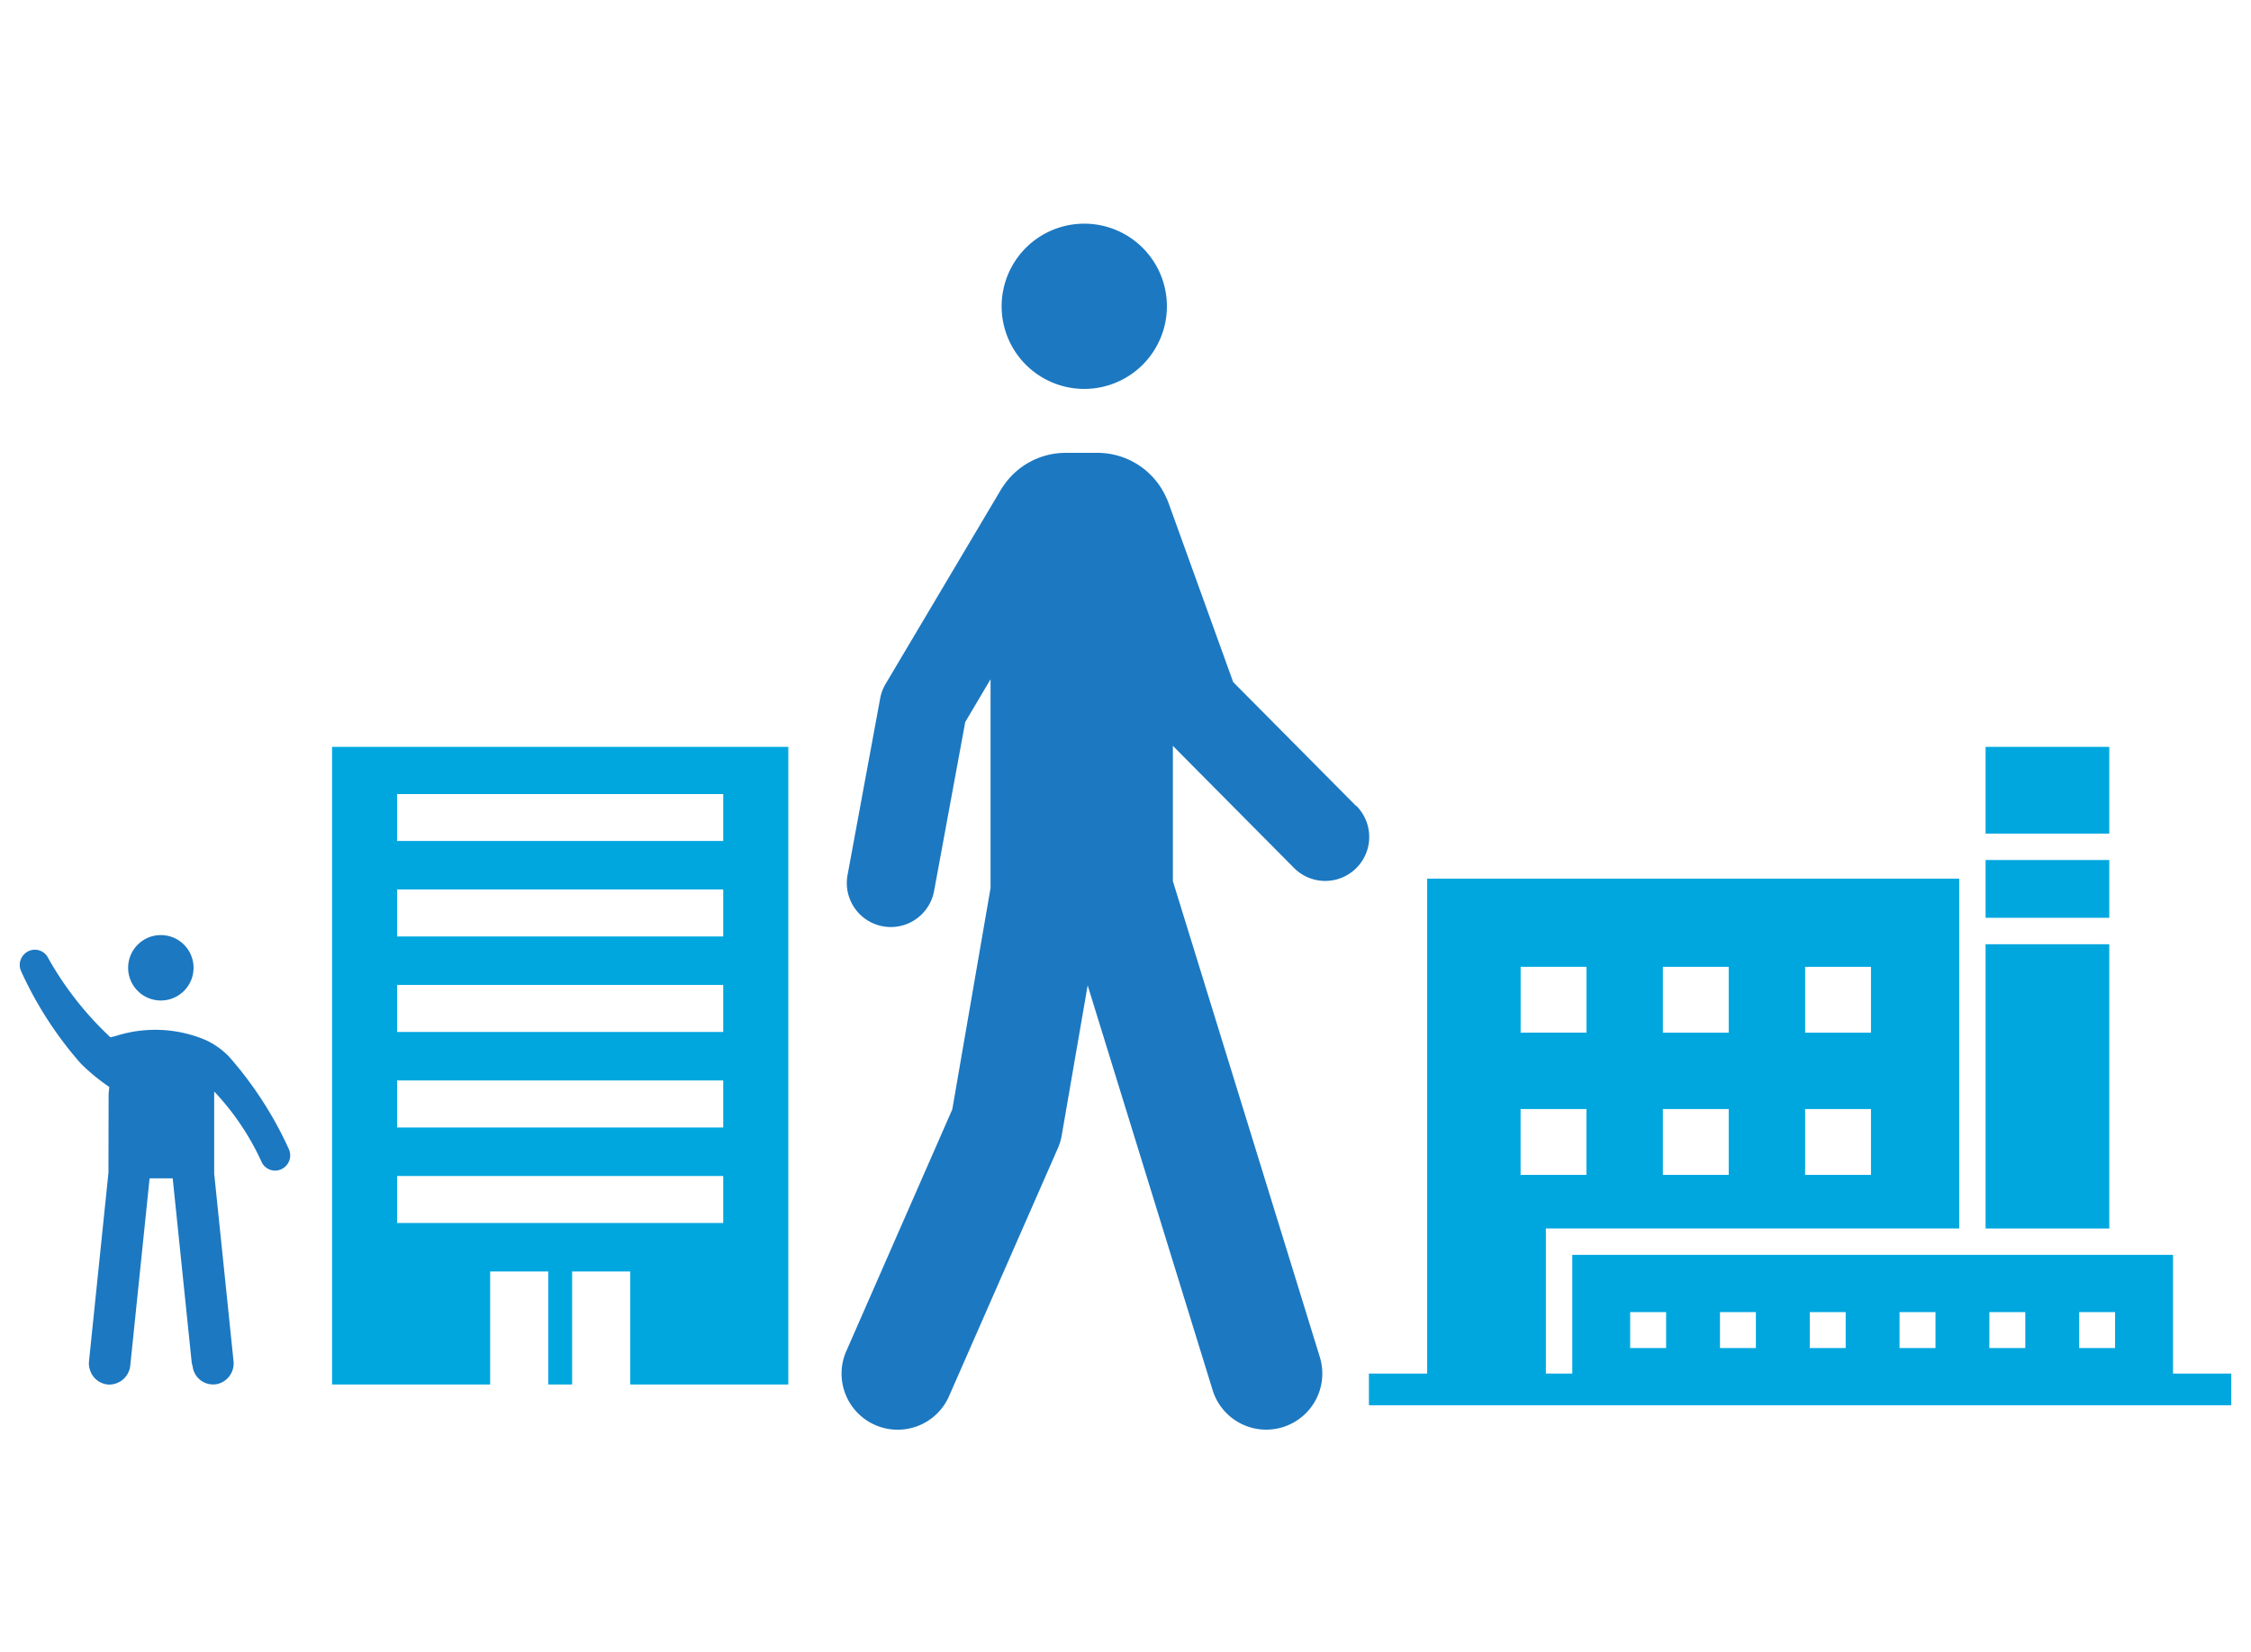 <svg xmlns="http://www.w3.org/2000/svg" xmlns:xlink="http://www.w3.org/1999/xlink" width="79" height="58" viewBox="0 0 79 58">
  <defs>
    <clipPath id="clip-アートボード_17">
      <rect width="79" height="58"/>
    </clipPath>
  </defs>
  <g id="アートボード_17" data-name="アートボード – 17" clip-path="url(#clip-アートボード_17)">
    <rect width="79" height="58" fill="rgba(255,255,255,0)"/>
    <g id="グループ_14053" data-name="グループ 14053" transform="translate(-1373.622 -9929.121)">
      <path id="パス_13727" data-name="パス 13727" d="M1229.771,539.982a1.148,1.148,0,1,1-1.148,1.148,1.148,1.148,0,0,1,1.148-1.148" transform="translate(149.496 9421.961)" fill="#1c78c1"/>
      <path id="パス_13728" data-name="パス 13728" d="M1214.069,547.19a6.965,6.965,0,0,1-1-.822,13.106,13.106,0,0,1-2.093-3.237.528.528,0,0,1,.115-.609l.008-.008a.521.521,0,0,1,.828.157,11.51,11.51,0,0,0,2.182,2.776l.185-.046a4.543,4.543,0,0,1,3.143.136,2.727,2.727,0,0,1,.838.593,13.105,13.105,0,0,1,2.093,3.237.528.528,0,0,1-.115.609l-.008.008a.521.521,0,0,1-.828-.156,9.1,9.1,0,0,0-1.667-2.48v2.885l.678,6.572a.744.744,0,0,1-.556.809.723.723,0,0,1-.866-.545.737.737,0,0,1-.014-.087v0a.729.729,0,0,1-.035-.158l-.663-6.427h-.811l-.677,6.561a.742.742,0,0,1-.767.677.723.723,0,0,1-.65-.52.678.678,0,0,1-.033-.291l.683-6.623s.006-2.628.006-2.768Z" transform="translate(163.389 9420.084)" fill="#1c78c1"/>
      <path id="パス_13729" data-name="パス 13729" d="M1270.725,509.244v22.381h5.548v-3.967h2.039v3.967h.838v-3.967h2.039v3.967h5.548V509.244Zm13.728,16.713h-11.445v-1.651h11.445Zm0-3.352h-11.445v-1.651h11.445Zm0-3.353h-11.445V517.6h11.445Zm0-3.352h-11.445v-1.651h11.445Zm0-3.352h-11.445V510.9h11.445Z" transform="translate(114.551 9446.092)" fill="#00a7df"/>
      <rect id="長方形_3326" data-name="長方形 3326" width="4.341" height="2.028" transform="translate(1443.307 9959.308)" fill="#00a7df"/>
      <rect id="長方形_3327" data-name="長方形 3327" width="4.341" height="9.978" transform="translate(1443.307 9962.264)" fill="#00a7df"/>
      <rect id="長方形_3328" data-name="長方形 3328" width="4.341" height="3.045" transform="translate(1443.307 9955.336)" fill="#00a7df"/>
      <path id="パス_13730" data-name="パス 13730" d="M1516.442,524.546v1.112h30.264v-1.112h-2.043v-4.167h-21.084v4.167h-.927v-5.093h14.506V507.174h-18.672v17.372Zm7.635-11.966h-2.311v-2.312h2.311Zm7.674,2.681h2.311v2.311h-2.311Zm0-4.992h2.311v2.312h-2.311Zm-4.993,4.992h2.311v2.311h-2.311Zm0-4.992h2.311v2.312h-2.311Zm-4.993,4.992h2.311v2.311h-2.311Zm5.107,8.389h-1.261v-1.261h1.261Zm3.151,0h-1.26v-1.261h1.26Zm3.151,0h-1.26v-1.261h1.26Zm3.152,0h-1.261v-1.261h1.261Zm3.152,0h-1.261v-1.261h1.261Zm3.151,0h-1.26v-1.261h1.26Z" transform="translate(-94.777 9452.788)" fill="#00a7df"/>
      <path id="パス_13731" data-name="パス 13731" d="M1438.037,481.62l-4.316-4.351-2.279-6.314a1.459,1.459,0,0,0-.072-.165,2.642,2.642,0,0,0-2.413-1.567h-1.112a2.64,2.64,0,0,0-2.178,1.146,1.587,1.587,0,0,0-.1.152l-4.045,6.814a1.543,1.543,0,0,0-.19.508l-1.145,6.2a1.544,1.544,0,1,0,3.037.56l1.094-5.933.888-1.5v7.329l-1.343,7.769-3.7,8.44a1.969,1.969,0,1,0,3.605,1.582l3.8-8.659a1.966,1.966,0,0,0,.137-.456l.909-5.261,4.373,14.166a1.969,1.969,0,1,0,3.762-1.161l-5.144-16.662v-4.749l4.245,4.279a1.544,1.544,0,1,0,2.192-2.175" transform="translate(-16.82 9475.793)" fill="#1c78c1"/>
      <path id="パス_13732" data-name="パス 13732" d="M1447.6,433.769a2.9,2.9,0,1,0,2.9,2.9,2.9,2.9,0,0,0-2.9-2.9" transform="translate(-35.925 9503.203)" fill="#1c78c1"/>
    </g>
  </g>
</svg>
